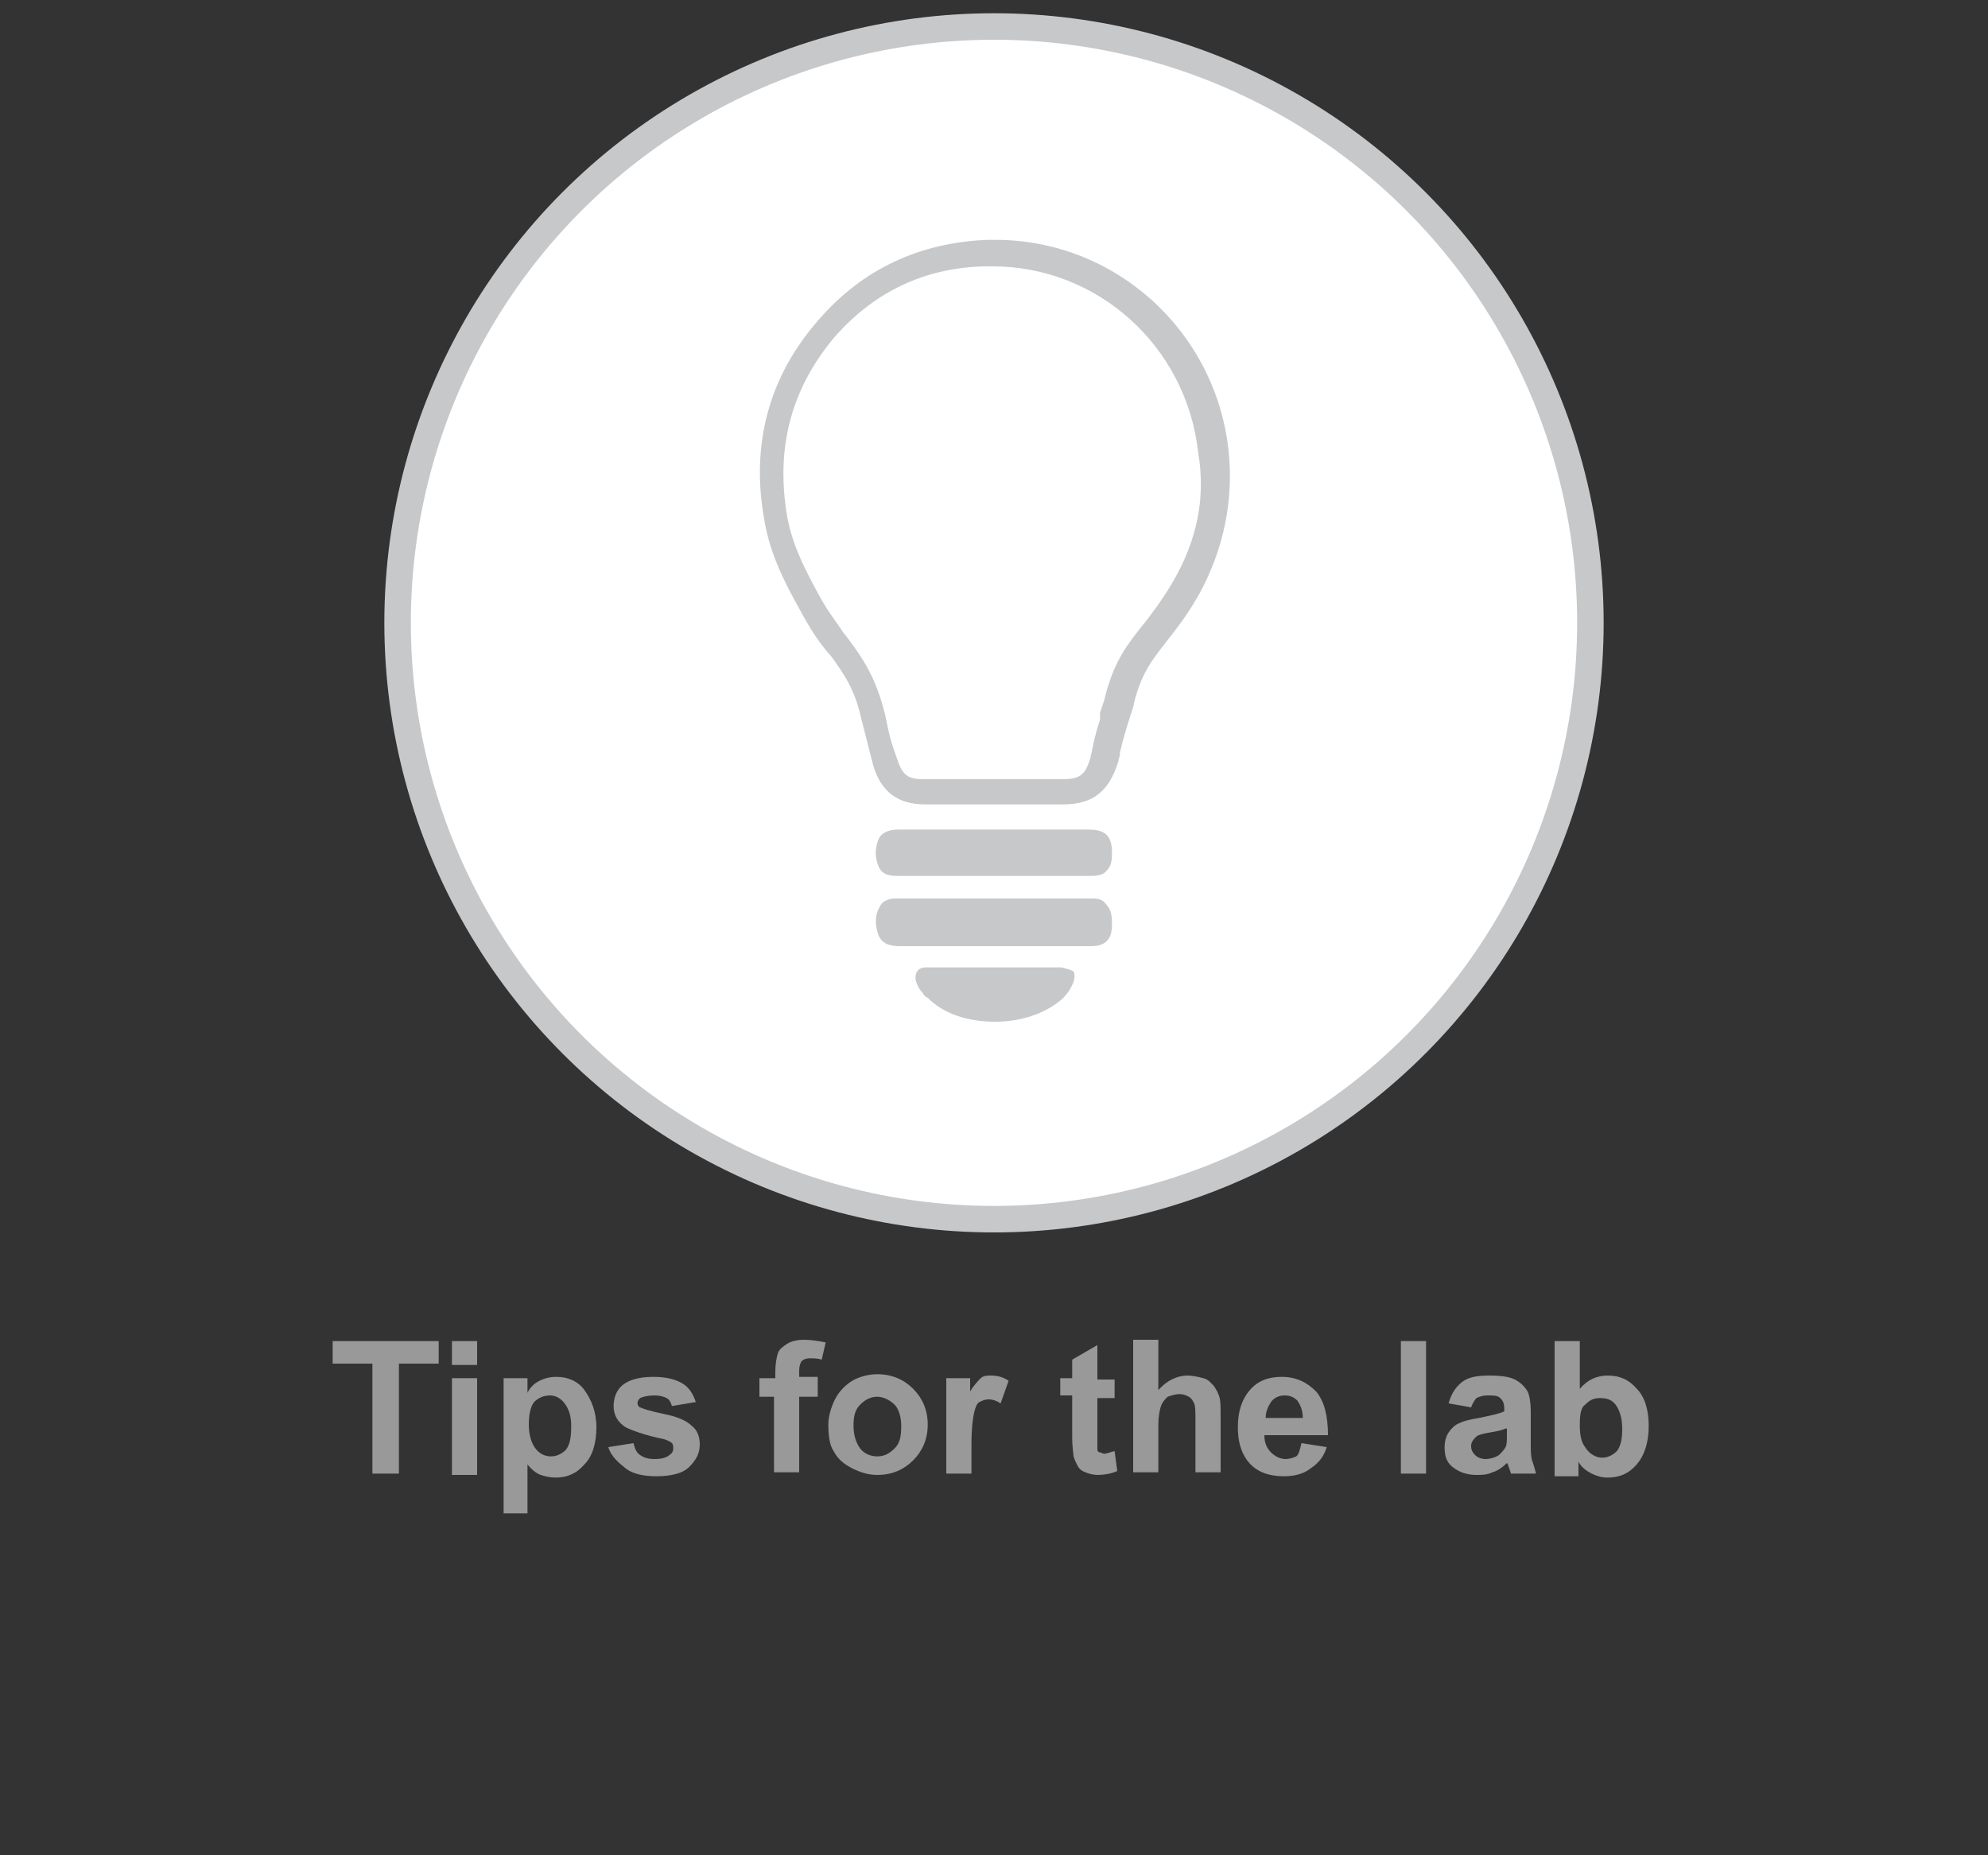 <?xml version="1.0" encoding="utf-8"?>
<!-- Generator: Adobe Illustrator 24.0.1, SVG Export Plug-In . SVG Version: 6.00 Build 0)  -->
<svg version="1.1" id="Layer_1" xmlns="http://www.w3.org/2000/svg" xmlns:xlink="http://www.w3.org/1999/xlink" x="0px" y="0px"
	 viewBox="0 0 150 140" style="enable-background:new 0 0 150 140;" xml:space="preserve">
<rect x="0" y="0" width="150" height="140" fill="#333333" stroke="none"/>
<style type="text/css">
	.st0{fill:#FFFFFF;stroke:#C7C8CA;stroke-width:2;stroke-miterlimit:10;}
	.st1{fill:#C7C8CA;}
	.st2{fill:none;}
	.st3{enable-background:new    ;}
	.st4{fill:#999999;}
</style>
<g>
	<circle class="st0" cx="75" cy="47" r="45"/>
	<g>
		<path class="st1" d="M82.1,62.6H67.8c-0.5,0-1.2,0.1-1.5,0.7c-0.3,0.7-0.3,1.4,0,2.1c0.3,0.7,1,0.7,1.6,0.7h14.2
			c0.5,0,1.1,0,1.4-0.4c0.4-0.4,0.4-0.9,0.4-1.4C83.9,62.9,83.2,62.6,82.1,62.6z"/>
		<path class="st1" d="M82.4,67.8H67.6c-0.7,0-1.1,0.3-1.2,0.6C66,69,66,69.8,66.3,70.6c0.3,0.7,1,0.8,1.6,0.8h14.4
			c1.1,0,1.6-0.5,1.6-1.6c0-0.5,0-1.1-0.4-1.5C83.2,67.8,82.7,67.8,82.4,67.8z"/>
		<path class="st1" d="M80.1,73H69.9c-0.5,0-0.6,0.2-0.7,0.3c-0.3,0.5,0,1.1,0.3,1.5l0.1,0.1c0.1,0.2,0.2,0.3,0.4,0.4
			c1.2,1.2,3,1.8,5.1,1.8c1.9,0,3.7-0.6,4.9-1.6c0.5-0.4,0.8-0.9,1-1.4c0.1-0.3,0.1-0.6,0-0.8C80.6,73.1,80.4,73.1,80.1,73z"/>
		<path class="st1" d="M92.7,34c-1-9.1-8.6-15.9-17.6-15.9c-0.2,0-0.4,0-0.6,0c-5.1,0.2-9.4,2.2-12.7,6c-3.8,4.3-5.2,9.5-4.1,15.3
			c0.4,2.3,1.4,4.4,2.7,6.7c0.8,1.5,1.5,2.5,2.2,3.3l0.1,0.1c1,1.4,1.8,2.5,2.3,4.8c0.4,1.5,0.5,2,0.9,3.5c0.6,2,1.9,2.9,3.9,2.9
			c0,0,9.7,0,10.4,0c2.3,0,3.5-1,4.2-3.3v-0.1c0.1-0.2,0.1-0.4,0.1-0.5c0.2-0.9,0.4-1.5,0.6-2.2l0.1-0.3c0.1-0.4,0.3-0.8,0.4-1.4
			c0.6-2.3,1.5-3.3,2.5-4.6c0.7-0.9,1.5-1.9,2.4-3.5C92.3,41.5,93.1,37.8,92.7,34z M88.5,43.9c-0.7,1.2-1.3,2-1.9,2.8l-0.4,0.5
			c-1.1,1.4-2.1,2.6-2.8,5.3c-0.1,0.5-0.3,0.9-0.4,1.3v0.5c-0.2,0.6-0.4,1.3-0.6,2.3c0,0.2-0.1,0.3-0.1,0.5
			c-0.4,1.4-0.8,1.7-2.2,1.7c-0.3,0-10.4,0-10.4,0c-1.2,0-1.6-0.3-2-1.5c-0.5-1.4-0.6-1.8-0.9-3.3c-0.7-2.9-1.7-4.3-2.8-5.8
			l-0.4-0.5c-0.5-0.8-1.1-1.5-1.7-2.6c-1.1-2-2.1-3.9-2.5-6.1c-0.9-5.2,0.3-9.7,3.6-13.6c3-3.4,6.8-5.2,11.3-5.3c0.2,0,0.4,0,0.6,0
			c7.9,0,14.6,6,15.5,14C91,37.6,90.3,40.8,88.5,43.9z"/>
	</g>
</g>
<rect x="21.3" y="101.2" class="st2" width="107.5" height="31"/>
<g class="st3">
	<path class="st4" d="M28.1,111.2v-8.3h-3v-1.7h8v1.7h-3v8.3H28.1z"/>
	<path class="st4" d="M34.1,103v-1.8h1.9v1.8H34.1z M34.1,111.2V104h1.9v7.3H34.1z"/>
	<path class="st4" d="M38,104h1.8v1.1c0.2-0.4,0.5-0.7,0.9-0.9s0.8-0.3,1.3-0.3c0.8,0,1.6,0.3,2.1,1s0.9,1.6,0.9,2.8
		c0,1.2-0.3,2.2-0.9,2.8c-0.6,0.7-1.3,1-2.2,1c-0.4,0-0.8-0.1-1.1-0.2s-0.7-0.4-1-0.8v3.7H38V104z M39.9,107.5
		c0,0.8,0.2,1.4,0.5,1.8c0.3,0.4,0.7,0.6,1.2,0.6c0.4,0,0.8-0.2,1.1-0.5c0.3-0.4,0.4-0.9,0.4-1.8c0-0.8-0.2-1.3-0.5-1.7
		s-0.7-0.6-1.1-0.6c-0.5,0-0.9,0.2-1.2,0.5C40,106.2,39.9,106.8,39.9,107.5z"/>
	<path class="st4" d="M45.9,109.2l1.9-0.3c0.1,0.4,0.2,0.7,0.5,0.9c0.3,0.2,0.6,0.3,1.1,0.3c0.5,0,0.9-0.1,1.1-0.3
		c0.2-0.1,0.3-0.3,0.3-0.5c0-0.1,0-0.3-0.1-0.4c-0.1-0.1-0.3-0.2-0.6-0.3c-1.5-0.3-2.5-0.7-2.9-0.9c-0.6-0.4-0.9-0.9-0.9-1.6
		c0-0.6,0.2-1.2,0.7-1.6s1.3-0.6,2.3-0.6c1,0,1.7,0.2,2.2,0.5s0.8,0.8,1,1.4l-1.8,0.3c-0.1-0.3-0.2-0.5-0.4-0.6s-0.5-0.2-0.9-0.2
		c-0.5,0-0.9,0.1-1.1,0.2c-0.1,0.1-0.2,0.2-0.2,0.4c0,0.1,0.1,0.3,0.2,0.3c0.2,0.1,0.8,0.3,1.8,0.5s1.7,0.5,2.1,0.9
		c0.4,0.3,0.6,0.8,0.6,1.4c0,0.7-0.3,1.2-0.8,1.7s-1.4,0.7-2.5,0.7c-1,0-1.8-0.2-2.3-0.6S46.1,109.9,45.9,109.2z"/>
	<path class="st4" d="M57.4,104h1.1v-0.5c0-0.6,0.1-1.1,0.2-1.4s0.4-0.5,0.7-0.7c0.3-0.2,0.8-0.3,1.3-0.3c0.5,0,1.1,0.1,1.6,0.2
		l-0.3,1.3c-0.3-0.1-0.6-0.1-0.9-0.1c-0.3,0-0.5,0.1-0.6,0.2c-0.1,0.1-0.2,0.4-0.2,0.7v0.5h1.4v1.5h-1.4v5.7h-1.9v-5.7h-1.1V104z"/>
	<path class="st4" d="M62.5,107.5c0-0.6,0.2-1.3,0.5-1.9s0.8-1.1,1.3-1.4s1.2-0.5,1.9-0.5c1.1,0,2,0.4,2.7,1.1
		c0.7,0.7,1.1,1.6,1.1,2.7c0,1.1-0.4,2-1.1,2.7c-0.7,0.7-1.6,1.1-2.7,1.1c-0.7,0-1.3-0.2-1.9-0.5s-1.1-0.7-1.4-1.3
		C62.6,109.1,62.5,108.3,62.5,107.5z M64.4,107.6c0,0.7,0.2,1.3,0.5,1.7s0.8,0.6,1.3,0.6s0.9-0.2,1.3-0.6s0.5-0.9,0.5-1.7
		c0-0.7-0.2-1.3-0.5-1.6s-0.8-0.6-1.3-0.6s-0.9,0.2-1.3,0.6S64.4,106.9,64.4,107.6z"/>
	<path class="st4" d="M73.3,111.2h-1.9V104h1.8v1c0.3-0.5,0.6-0.8,0.8-1s0.5-0.2,0.8-0.2c0.4,0,0.9,0.1,1.3,0.4l-0.6,1.7
		c-0.3-0.2-0.6-0.3-0.9-0.3c-0.3,0-0.5,0.1-0.7,0.2c-0.2,0.1-0.3,0.4-0.4,0.8s-0.2,1.2-0.2,2.4V111.2z"/>
	<path class="st4" d="M84.1,104v1.5h-1.3v2.9c0,0.6,0,0.9,0,1c0,0.1,0.1,0.2,0.2,0.2s0.2,0.1,0.3,0.1c0.2,0,0.4-0.1,0.8-0.2l0.2,1.5
		c-0.4,0.2-1,0.3-1.5,0.3c-0.3,0-0.7-0.1-0.9-0.2c-0.3-0.1-0.5-0.3-0.6-0.5c-0.1-0.2-0.2-0.4-0.3-0.7c0-0.2-0.1-0.7-0.1-1.4v-3.2H80
		V104h0.9v-1.4l1.9-1.1v2.6H84.1z"/>
	<path class="st4" d="M87.4,101.2v3.7c0.6-0.7,1.4-1.1,2.2-1.1c0.4,0,0.8,0.1,1.2,0.2s0.6,0.4,0.8,0.6c0.2,0.3,0.3,0.5,0.4,0.8
		c0.1,0.3,0.1,0.8,0.1,1.4v4.3h-1.9v-3.8c0-0.8,0-1.2-0.1-1.4c-0.1-0.2-0.2-0.4-0.4-0.5c-0.2-0.1-0.4-0.2-0.7-0.2
		c-0.3,0-0.6,0.1-0.9,0.2c-0.2,0.2-0.4,0.4-0.5,0.7c-0.1,0.3-0.2,0.8-0.2,1.4v3.6h-1.9v-10H87.4z"/>
	<path class="st4" d="M98.2,108.9l1.9,0.3c-0.2,0.7-0.6,1.2-1.2,1.6c-0.5,0.4-1.2,0.6-2,0.6c-1.3,0-2.2-0.4-2.8-1.2
		c-0.5-0.7-0.7-1.5-0.7-2.5c0-1.2,0.3-2.1,0.9-2.8c0.6-0.7,1.4-1,2.4-1c1.1,0,1.9,0.4,2.6,1.1c0.6,0.7,0.9,1.8,0.9,3.3h-4.8
		c0,0.6,0.2,1,0.5,1.3c0.3,0.3,0.7,0.5,1.1,0.5c0.3,0,0.6-0.1,0.8-0.2S98.1,109.3,98.2,108.9z M98.3,107c0-0.6-0.2-1-0.4-1.3
		c-0.3-0.3-0.6-0.4-1-0.4c-0.4,0-0.8,0.2-1,0.5s-0.4,0.7-0.4,1.2H98.3z"/>
	<path class="st4" d="M105.7,111.2v-10h1.9v10H105.7z"/>
	<path class="st4" d="M111,106.2l-1.7-0.3c0.2-0.7,0.5-1.2,1-1.6s1.2-0.5,2.1-0.5c0.9,0,1.5,0.1,1.9,0.3c0.4,0.2,0.7,0.5,0.9,0.8
		c0.2,0.3,0.3,0.9,0.3,1.7l0,2.2c0,0.6,0,1.1,0.1,1.4c0.1,0.3,0.2,0.6,0.3,1H114c0-0.1-0.1-0.3-0.2-0.6c0-0.1-0.1-0.2-0.1-0.2
		c-0.3,0.3-0.7,0.6-1.1,0.7c-0.4,0.2-0.8,0.2-1.2,0.2c-0.7,0-1.3-0.2-1.8-0.6s-0.6-0.9-0.6-1.5c0-0.4,0.1-0.8,0.3-1.1
		c0.2-0.3,0.5-0.6,0.8-0.7c0.4-0.2,0.9-0.3,1.5-0.4c0.9-0.2,1.5-0.3,1.9-0.5v-0.2c0-0.4-0.1-0.6-0.3-0.8c-0.2-0.2-0.5-0.2-1-0.2
		c-0.3,0-0.6,0.1-0.8,0.2C111.3,105.6,111.1,105.9,111,106.2z M113.6,107.8c-0.2,0.1-0.6,0.2-1.2,0.3s-0.9,0.2-1,0.3
		c-0.2,0.2-0.4,0.4-0.4,0.7c0,0.3,0.1,0.5,0.3,0.7c0.2,0.2,0.5,0.3,0.8,0.3c0.3,0,0.7-0.1,1-0.3c0.2-0.2,0.4-0.4,0.5-0.6
		c0.1-0.2,0.1-0.5,0.1-0.9V107.8z"/>
	<path class="st4" d="M117.3,111.2v-10h1.9v3.6c0.6-0.7,1.3-1,2.1-1c0.9,0,1.6,0.3,2.2,1c0.6,0.6,0.9,1.6,0.9,2.8
		c0,1.2-0.3,2.2-0.9,2.9c-0.6,0.7-1.3,1-2.2,1c-0.4,0-0.8-0.1-1.2-0.3c-0.4-0.2-0.8-0.5-1-0.9v1.1H117.3z M119.2,107.5
		c0,0.8,0.1,1.3,0.4,1.7c0.3,0.5,0.8,0.8,1.3,0.8c0.4,0,0.8-0.2,1.1-0.5c0.3-0.4,0.4-0.9,0.4-1.7c0-0.8-0.2-1.4-0.5-1.8
		c-0.3-0.4-0.7-0.5-1.2-0.5c-0.5,0-0.8,0.2-1.1,0.5C119.3,106.2,119.2,106.7,119.2,107.5z"/>
</g>
</svg>
